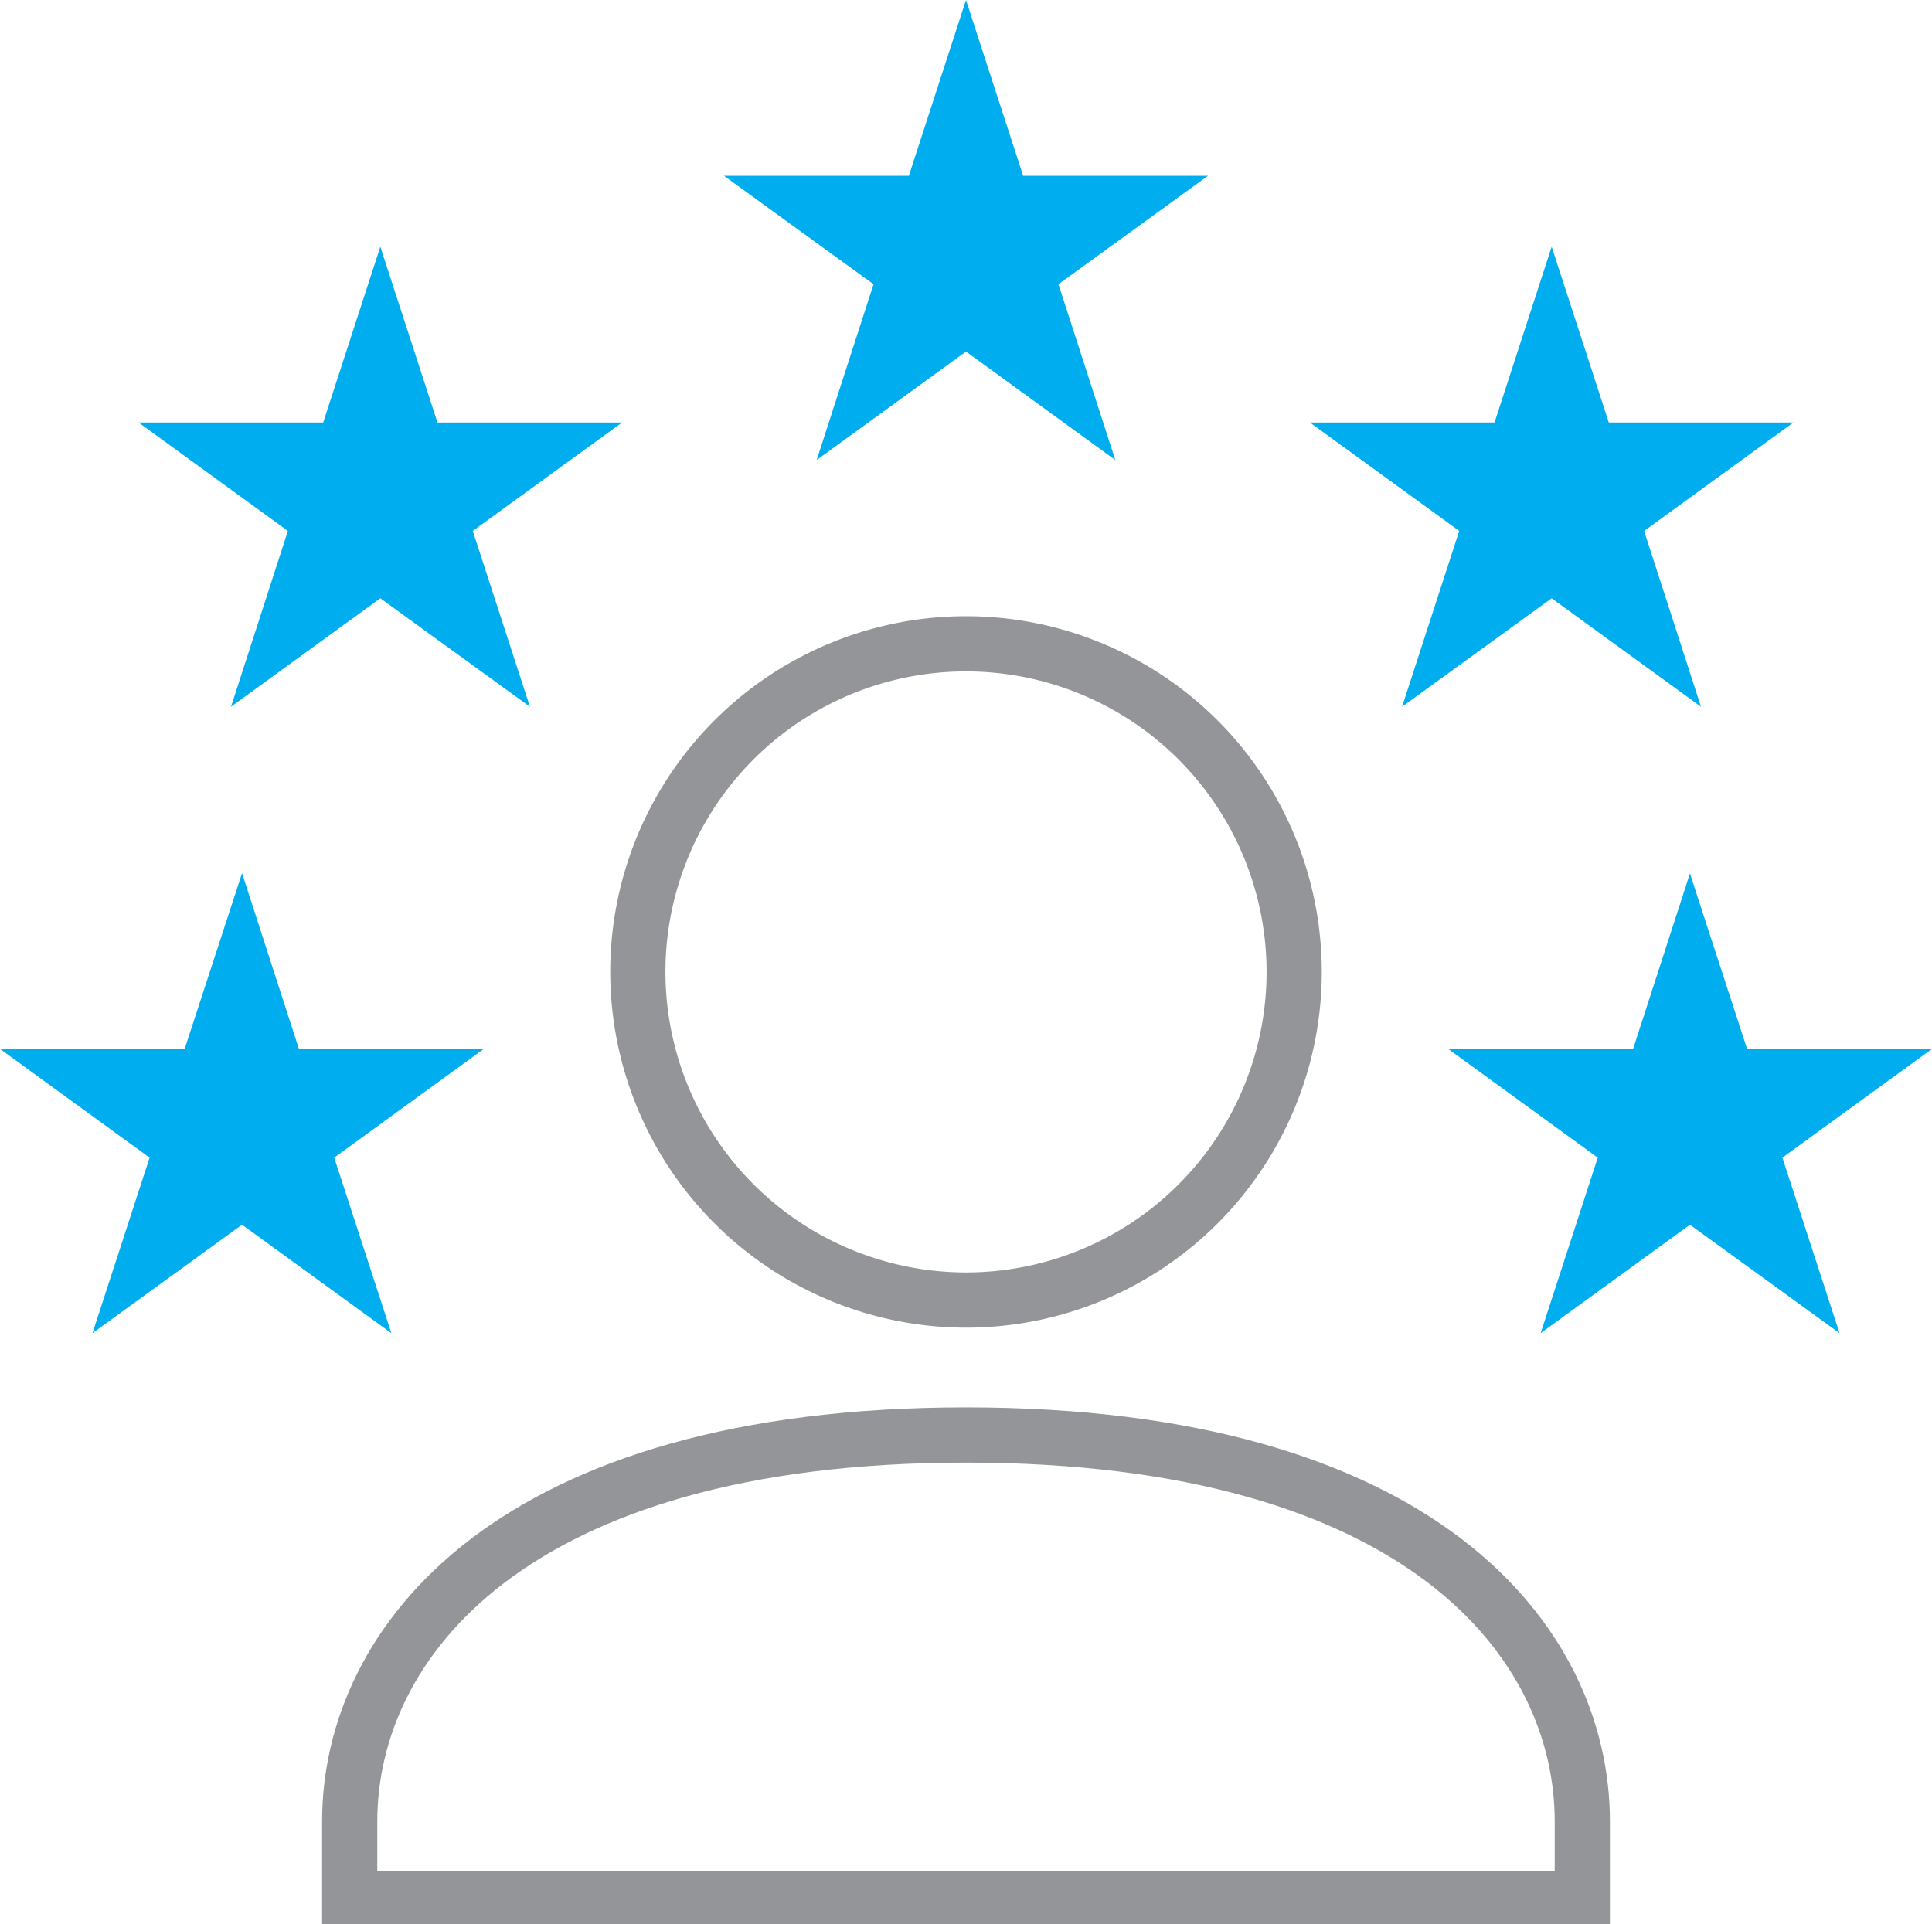 <svg xmlns="http://www.w3.org/2000/svg" viewBox="0 0 70 69.72"><defs><style>.a{fill:#00aeef}.b{fill:none;stroke:#939598;stroke-miterlimit:10;stroke-width:2px}</style></defs><title>expert</title><path class="a" d="M29.59 16.67L35 12.74l5.41 3.93-2.06-6.37 5.42-3.93h-6.7L35 0l-2.07 6.37h-6.7l5.42 3.93-2.06 6.37zM8.37 25.61l5.41-3.93 5.42 3.93-2.07-6.37 5.41-3.93h-6.69l-2.07-6.37-2.07 6.37H5.02l5.41 3.93-2.06 6.37zM50.8 25.61l5.42-3.93 5.41 3.93-2.06-6.37 5.41-3.93h-6.69l-2.07-6.37-2.07 6.37h-6.69l5.41 3.93-2.07 6.37z"/><path class="b" d="M35 47.11a11.89 11.89 0 1 0-11.89-11.89A11.9 11.9 0 0 0 35 47.11z"/><path class="a" d="M12.11 41.95l5.42-3.94h-6.7l-2.06-6.37-2.08 6.37H0l5.42 3.94-2.07 6.36 5.42-3.93 5.41 3.93-2.07-6.36zM70 38.01h-6.7l-2.07-6.36-2.06 6.36h-6.7l5.42 3.94-2.07 6.36 5.41-3.93 5.42 3.93-2.07-6.36L70 38.01z"/><path class="b" d="M35 52c-16.48 0-22.33 7.52-22.33 14v2.8h44.66V66c0-6.51-5.85-14-22.33-14z"/></svg>